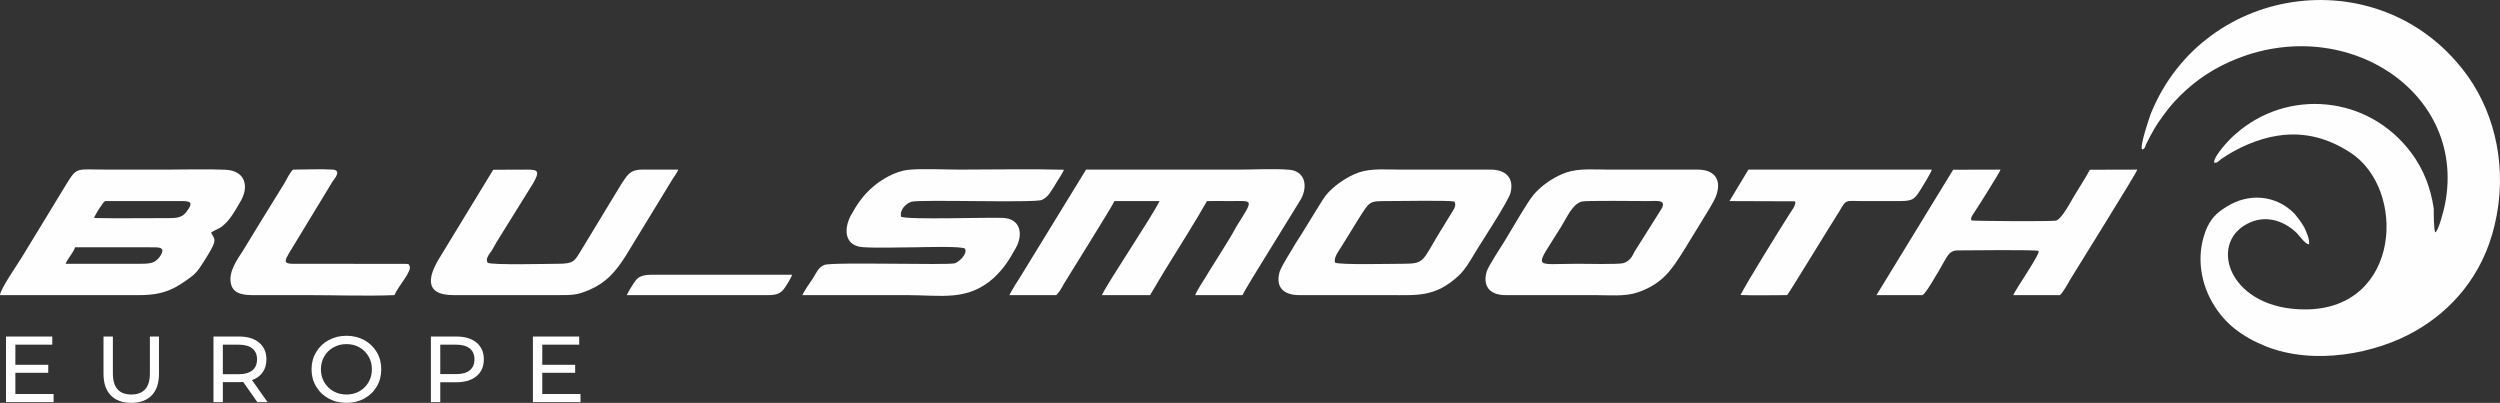 <?xml version="1.0" encoding="UTF-8"?> <svg xmlns="http://www.w3.org/2000/svg" xmlns:xlink="http://www.w3.org/1999/xlink" xml:space="preserve" width="55.88mm" height="9.005mm" version="1.1" style="shape-rendering:geometricPrecision; text-rendering:geometricPrecision; image-rendering:optimizeQuality; fill-rule:evenodd; clip-rule:evenodd" viewBox="0 0 7263.96 1170.55"><rect x="0" y="0" width="7263.96" height="1170.55" fill="#333333" stroke="none"/> <defs> <style type="text/css"> .fil0 {fill:#FEFEFE} .fil1 {fill:#FEFEFE;fill-rule:nonzero} </style> </defs> <g id="Layer_x0020_1">  <g id="_1062957056"> <path class="fil0" d="M6223.92 434.33c6.89,-1.34 9.19,-6.32 11.48,-14.64 18.38,-36.55 27.56,-54.18 52.83,-87.74 34.45,-48.2 87.28,-96.4 144.69,-129.32 339.9,-192.13 741.81,46.88 670.62,393.58 -2.3,12.3 -18.37,75.46 -27.56,79.11 -4.6,-6.66 -4.6,-56.18 -4.6,-69.81 -9.18,-61.5 -29.85,-113.35 -64.29,-160.23 -126.33,-170.85 -362.87,-188.48 -512.16,-55.17 -13.78,10.96 -62.01,61.49 -62.01,82.1 9.18,2.99 13.78,-4.99 20.67,-9.97 45.93,-31.91 107.93,-59.84 165.35,-68.15 82.69,-12.62 151.58,11.31 209,48.54 165.35,104.71 149.28,455.06 -128.61,456.39 -220.48,1.34 -284.79,-189.14 -169.95,-248.64 50.53,-27.26 105.64,-10.97 144.69,27.26 6.89,6.98 22.96,30.91 34.45,32.24 4.59,-11.3 -9.19,-41.22 -13.78,-50.19 -9.19,-15.95 -18.38,-27.26 -27.57,-38.56 -55.12,-56.51 -135.49,-60.17 -197.51,-20.62 -29.85,18.29 -48.23,35.9 -62.01,73.13 -27.56,74.8 -11.48,154.9 25.27,213.07 32.15,52.85 80.37,91.09 149.27,119.01 142.39,57.17 321.54,21.6 436.37,-44.21 103.34,-59.17 195.21,-159.89 229.67,-307.15 39.04,-161.88 2.29,-318.78 -75.8,-430.14 -243.44,-344.7 -767.08,-278.55 -923.26,106.37 -4.59,13.64 -32.15,92.41 -25.26,103.72z"></path> <path class="fil0" d="M3610.34 857.48c4.59,-11.63 45.93,-77.79 55.12,-93.07l112.53 -182.5c22.97,-37.55 16.08,-84.75 -32.16,-88.75 -43.63,-3.67 -103.34,-0.34 -149.27,-0.34l-440.96 0 -195.22 318.45c-9.18,13.29 -20.67,32.58 -27.56,46.2l135.5 0c6.89,-3.33 18.37,-24.27 22.97,-32.91 22.97,-37.89 135.5,-217.06 146.98,-240.33l130.92 0c-22.97,46.88 -149.28,234.35 -167.66,273.24l140.11 0 41.34 -69.47c29.85,-47.54 98.76,-158.56 124.01,-203.78 20.67,-0.66 43.64,0 64.31,0 59.72,0 71.2,-6.64 41.34,41.56 -6.89,11.63 -13.78,21.93 -20.67,33.24 -11.48,21.6 -25.26,44.21 -39.04,65.82 -13.78,22.27 -27.56,44.21 -41.34,66.15 -11.49,20.28 -29.86,45.54 -39.05,66.48l137.8 0z"></path> <path class="fil0" d="M190.62 766.39c6.89,-16.61 22.97,-32.9 27.56,-47.86l215.89 0c27.56,0 50.51,-2.33 29.85,27.92 -13.78,17.29 -25.26,19.94 -55.12,19.94l-218.18 0zm82.68 -132.96c2.3,-7.98 25.27,-45.87 32.16,-49.2l215.88 0c29.86,-0.32 43.64,1 20.67,30.91 -11.48,15.63 -25.26,18.61 -50.53,18.61 -73.48,-0.32 -149.27,1.34 -218.18,-0.32zm339.9 42.55c6.89,-4.99 18.38,-9.97 27.56,-14.96 25.27,-17.61 39.05,-43.55 55.13,-70.79 29.85,-46.21 18.37,-94.74 -41.35,-97.07 -55.12,-2.33 -114.82,-0.34 -169.95,-0.34 -57.4,0 -112.53,0 -169.95,0 -96.45,0 -89.56,-9.97 -124.01,45.87l-128.61 211.08c-9.19,15.29 -62.01,91.41 -62.01,107.7 135.5,0 271.01,0 406.5,0 73.5,0 107.95,-22.27 151.58,-55.18 18.37,-14.62 27.56,-32.58 43.64,-57.51 29.86,-48.86 22.97,-47.86 11.48,-68.8z"></path> <path class="fil0" d="M2618.19 629.79c-4.6,-20.28 13.78,-38.23 29.85,-43.55 20.67,-7.32 358.28,3.99 378.95,-5.32 18.37,-7.98 25.26,-23.27 36.75,-40.56 6.89,-12.64 22.96,-35.24 27.56,-47.2 -98.76,-2.66 -202.11,-0.34 -303.15,-0.34 -43.64,0 -110.25,-3.65 -149.28,0.66 -39.05,3.99 -80.39,30.25 -101.06,48.2 -29.86,25.27 -48.23,52.52 -66.61,86.09 -20.67,40.88 -16.07,87.42 36.75,90.42 45.94,2.99 103.36,0.32 151.58,0.32 16.07,0 137.79,-4.32 144.68,4.33 6.89,16.61 -18.37,38.22 -29.85,42.21 -22.97,5.98 -355.98,-4.32 -378.95,4.65 -18.37,7.64 -22.97,22.61 -34.45,40.56 -9.19,12.96 -22.97,33.58 -29.86,47.2 101.06,0 202.11,0 303.15,0 101.06,0 176.84,18.28 252.64,-49.53 29.85,-27.92 43.63,-50.19 64.31,-86.76 22.96,-40.9 13.78,-85.77 -36.75,-88.1 -45.94,-1.99 -275.6,5.99 -296.27,-3.31z"></path> <path class="fil0" d="M3879.04 763.08c-4.6,-15.3 11.48,-34.9 18.37,-46.21l50.53 -81.77c32.15,-50.53 29.86,-50.87 82.68,-50.87 39.05,0 176.84,-2.65 195.22,1.34 4.59,8.63 2.29,15.29 -2.3,23.59l-39.04 63.49c-52.83,86.09 -43.64,93.74 -107.95,93.74 -36.75,0 -183.73,3.67 -197.51,-3.31zm509.86 -202.44c11.48,-45.55 -16.08,-67.82 -57.42,-67.82l-261.82 0c-39.05,0 -84.98,-4.32 -121.72,8.31 -36.75,12.97 -75.79,41.22 -96.45,67.48 -16.08,21.94 -68.91,112.37 -87.28,138.95 -11.48,20.94 -36.75,57.85 -45.94,81.44 -13.78,47.54 13.78,68.82 57.42,68.48l259.53 0c82.68,0 135.5,6.98 204.4,-57.83 20.67,-19.95 34.45,-46.21 52.82,-76.12 13.78,-22.61 89.58,-138.29 96.47,-162.88z"></path> <path class="fil0" d="M4595.6 585.58c11.48,-3.33 165.35,-1.34 197.51,-1.34 18.37,0 50.53,-5.32 34.45,22.61l-78.09 123.99c-6.89,14.3 -13.78,27.6 -32.16,33.58 -13.78,4.32 -112.53,1.99 -133.2,1.99 -133.2,0 -126.31,19.29 -48.23,-107.36 18.37,-29.59 32.16,-64.83 59.72,-73.46zm392.72 -22.61c13.78,-45.87 -11.48,-70.14 -55.12,-70.14l-259.52 0c-39.05,0 -84.98,-4.32 -121.72,7.98 -32.16,10.97 -62.01,31.25 -80.39,48.86 -22.97,20.28 -36.75,47.2 -55.12,76.12 -16.08,27.58 -32.16,53.18 -48.23,80.44 -11.49,17.61 -41.34,64.49 -48.23,81.44 -13.79,46.2 11.48,70.14 55.12,69.81l259.52 0c41.34,0 87.28,4.65 124.03,-7.98 73.48,-25.6 98.76,-66.14 135.5,-124.65l73.48 -120c6.89,-13.3 16.08,-25.6 20.67,-41.88z"></path> <path class="fil0" d="M5985.07 857.48c6.89,-4.32 25.26,-35.9 29.85,-44.87 18.38,-30.59 192.92,-309.47 195.22,-319.78l-137.8 0.34c-13.78,25.26 -29.85,50.19 -45.93,76.45 -9.19,15.96 -36.75,68.14 -52.83,71.47 -13.78,2.66 -238.85,1.33 -245.74,-0.66 -2.3,-7.98 2.3,-13.64 6.89,-20.62 11.48,-16.95 75.79,-118.99 78.09,-126.98l-137.8 0.34 -222.77 364.32 133.2 0c9.19,-1.66 43.64,-64.49 48.23,-70.81 25.27,-42.55 27.56,-59.5 57.42,-59.16 27.56,0 222.78,-2.66 231.96,1.65 6.89,6.32 -64.31,107.37 -73.48,128.32l135.5 0z"></path> <path class="fil0" d="M1279.23 745.79c-32.15,50.85 -52.82,112.03 39.05,111.69l303.15 0c41.34,0 55.12,0 89.56,-14.62 50.53,-21.6 75.8,-51.53 105.66,-97.07l135.49 -222.05c4.6,-8.31 16.08,-21.93 18.38,-30.91 -34.45,0 -71.2,0 -105.64,0 -36.75,0 -43.64,19.28 -59.72,42.22l-117.12 193.13c-18.38,29.91 -20.67,38.22 -66.61,38.22 -25.26,0 -192.92,4.33 -204.4,-2.99 0,-1.99 0,2.33 -2.3,-5.32 0,-2.99 0,-1.33 0,-4.65 0,-5.65 9.19,-19.62 13.78,-24.59 6.89,-11.31 11.49,-21.28 18.38,-31.91l101.04 -162.54c22.97,-38.57 13.79,-41.56 -16.07,-41.56l-98.76 0.34 -153.88 252.63z"></path> <path class="fil0" d="M5192.72 857.48c4.6,-4.32 135.5,-219.06 151.58,-243.32 20.67,-36.57 18.37,-29.92 66.61,-29.92 34.45,0 66.59,0 98.76,0 43.64,0 50.53,-0.99 68.9,-30.25 6.89,-11.63 32.15,-51.19 34.45,-61.16l-532.82 0 -55.12 91.41 190.62 0.66c4.6,10.31 -11.48,28.6 -16.08,36.9 -27.56,42.88 -126.31,202.44 -142.38,235.34 27.56,1.66 101.04,0.34 135.49,0.34z"></path> <path class="fil0" d="M1189.66 772.05c-2.3,-4.32 0,-4.32 -9.19,-5.32l-330.71 -0.34c-27.56,0.34 -20.67,-11.96 -11.48,-28.25l128.6 -211.74c6.89,-8.31 25.27,-31.91 0,-33.58 -34.45,-2.33 -78.09,0 -114.82,0 -6.89,2.99 -20.67,30.59 -25.27,38.89l-73.48 119.01c-16.08,26.58 -32.16,52.52 -48.24,79.11 -13.78,21.27 -41.34,58.5 -34.45,92.74 6.89,39.56 52.83,34.9 91.87,34.9 43.64,0 84.98,0 128.61,0 82.68,0 174.54,3.33 254.93,0 11.49,-27.26 52.83,-70.47 43.64,-85.43z"></path> <path class="fil0" d="M2227.75 857.48c27.56,0.34 39.04,-3.65 50.51,-18.61 4.6,-5.65 22.97,-35.24 22.97,-40.56l-406.5 0c-22.97,0 -39.05,3.99 -48.24,17.29 -6.89,9.31 -20.67,31.25 -25.26,41.88l406.51 0z"></path> </g> <polygon class="fil1" points="155.73,1144.69 155.73,1168.37 17.42,1168.37 17.42,977.78 151.92,977.78 151.92,1001.47 44.65,1001.47 44.65,1060.01 140.21,1060.01 140.21,1083.15 44.65,1083.15 44.65,1144.69 "></polygon> <path id="1" class="fil1" d="M381.33 1170.55c-25.41,0 -45.2,-7.27 -59.35,-21.79 -14.16,-14.52 -21.23,-35.4 -21.23,-62.62l0 -108.37 27.22 0 0 107.28c0,40.84 17.87,61.25 53.63,61.25 17.43,0 30.77,-5.03 40.02,-15.11 9.26,-10.07 13.88,-25.45 13.88,-46.15l0 -107.28 26.41 0 0 108.37c0,27.4 -7.08,48.32 -21.24,62.75 -14.16,14.44 -33.94,21.66 -59.35,21.66z"></path> <path id="2" class="fil1" d="M747.69 1168.37l-41.1 -58.54c-5.08,0.36 -9.07,0.55 -11.99,0.55l-47.1 0 0 57.99 -27.23 0 0 -190.59 74.33 0c24.69,0 44.11,5.9 58.26,17.7 14.17,11.8 21.24,28.04 21.24,48.73 0,14.7 -3.63,27.23 -10.89,37.57 -7.25,10.35 -17.6,17.89 -31.03,22.61l45.19 63.98 -29.68 0zm-53.91 -81.14c17.25,0 30.41,-3.72 39.48,-11.15 9.09,-7.45 13.62,-18.07 13.62,-31.86 0,-13.79 -4.54,-24.36 -13.62,-31.72 -9.07,-7.36 -22.23,-11.02 -39.48,-11.02l-46.28 0 0 85.76 46.28 0z"></path> <path id="3" class="fil1" d="M1006.79 1170.55c-19.24,0 -36.58,-4.22 -52.01,-12.66 -15.43,-8.45 -27.55,-20.11 -36.35,-34.99 -8.8,-14.88 -13.21,-31.48 -13.21,-49.83 0,-18.33 4.41,-34.94 13.21,-49.83 8.8,-14.88 20.92,-26.54 36.35,-34.98 15.43,-8.44 32.77,-12.66 52.01,-12.66 19.06,0 36.31,4.22 51.72,12.66 15.43,8.44 27.51,20.06 36.22,34.85 8.71,14.79 13.06,31.45 13.06,49.96 0,18.52 -4.35,35.18 -13.06,49.97 -8.71,14.79 -20.79,26.4 -36.22,34.85 -15.42,8.44 -32.67,12.66 -51.72,12.66zm0 -24.24c13.97,0 26.54,-3.17 37.71,-9.53 11.15,-6.34 19.97,-15.11 26.4,-26.27 6.45,-11.17 9.67,-23.65 9.67,-37.44 0,-13.79 -3.22,-26.27 -9.67,-37.44 -6.43,-11.15 -15.25,-19.91 -26.4,-26.27 -11.17,-6.36 -23.74,-9.53 -37.71,-9.53 -13.97,0 -26.64,3.17 -37.98,9.53 -11.35,6.36 -20.24,15.12 -26.69,26.27 -6.43,11.17 -9.66,23.65 -9.66,37.44 0,13.79 3.22,26.27 9.66,37.44 6.45,11.17 15.34,19.93 26.69,26.27 11.35,6.36 24.01,9.53 37.98,9.53z"></path> <path id="4" class="fil1" d="M1326.32 977.78c24.69,0 44.11,5.9 58.26,17.7 14.17,11.8 21.24,28.04 21.24,48.73 0,20.69 -7.07,36.94 -21.24,48.73 -14.16,11.8 -33.58,17.7 -58.26,17.7l-47.1 0 0 57.72 -27.23 0 0 -190.59 74.33 0zm-0.82 109.18c17.25,0 30.41,-3.67 39.48,-11.02 9.09,-7.34 13.62,-17.93 13.62,-31.72 0,-13.79 -4.54,-24.36 -13.62,-31.72 -9.07,-7.36 -22.23,-11.02 -39.48,-11.02l-46.28 0 0 85.48 46.28 0z"></path> <polygon id="5" class="fil1" points="1686.7,1144.69 1686.7,1168.37 1548.39,1168.37 1548.39,977.78 1682.89,977.78 1682.89,1001.47 1575.62,1001.47 1575.62,1060.01 1671.18,1060.01 1671.18,1083.15 1575.62,1083.15 1575.62,1144.69 "></polygon> </g> </svg> 